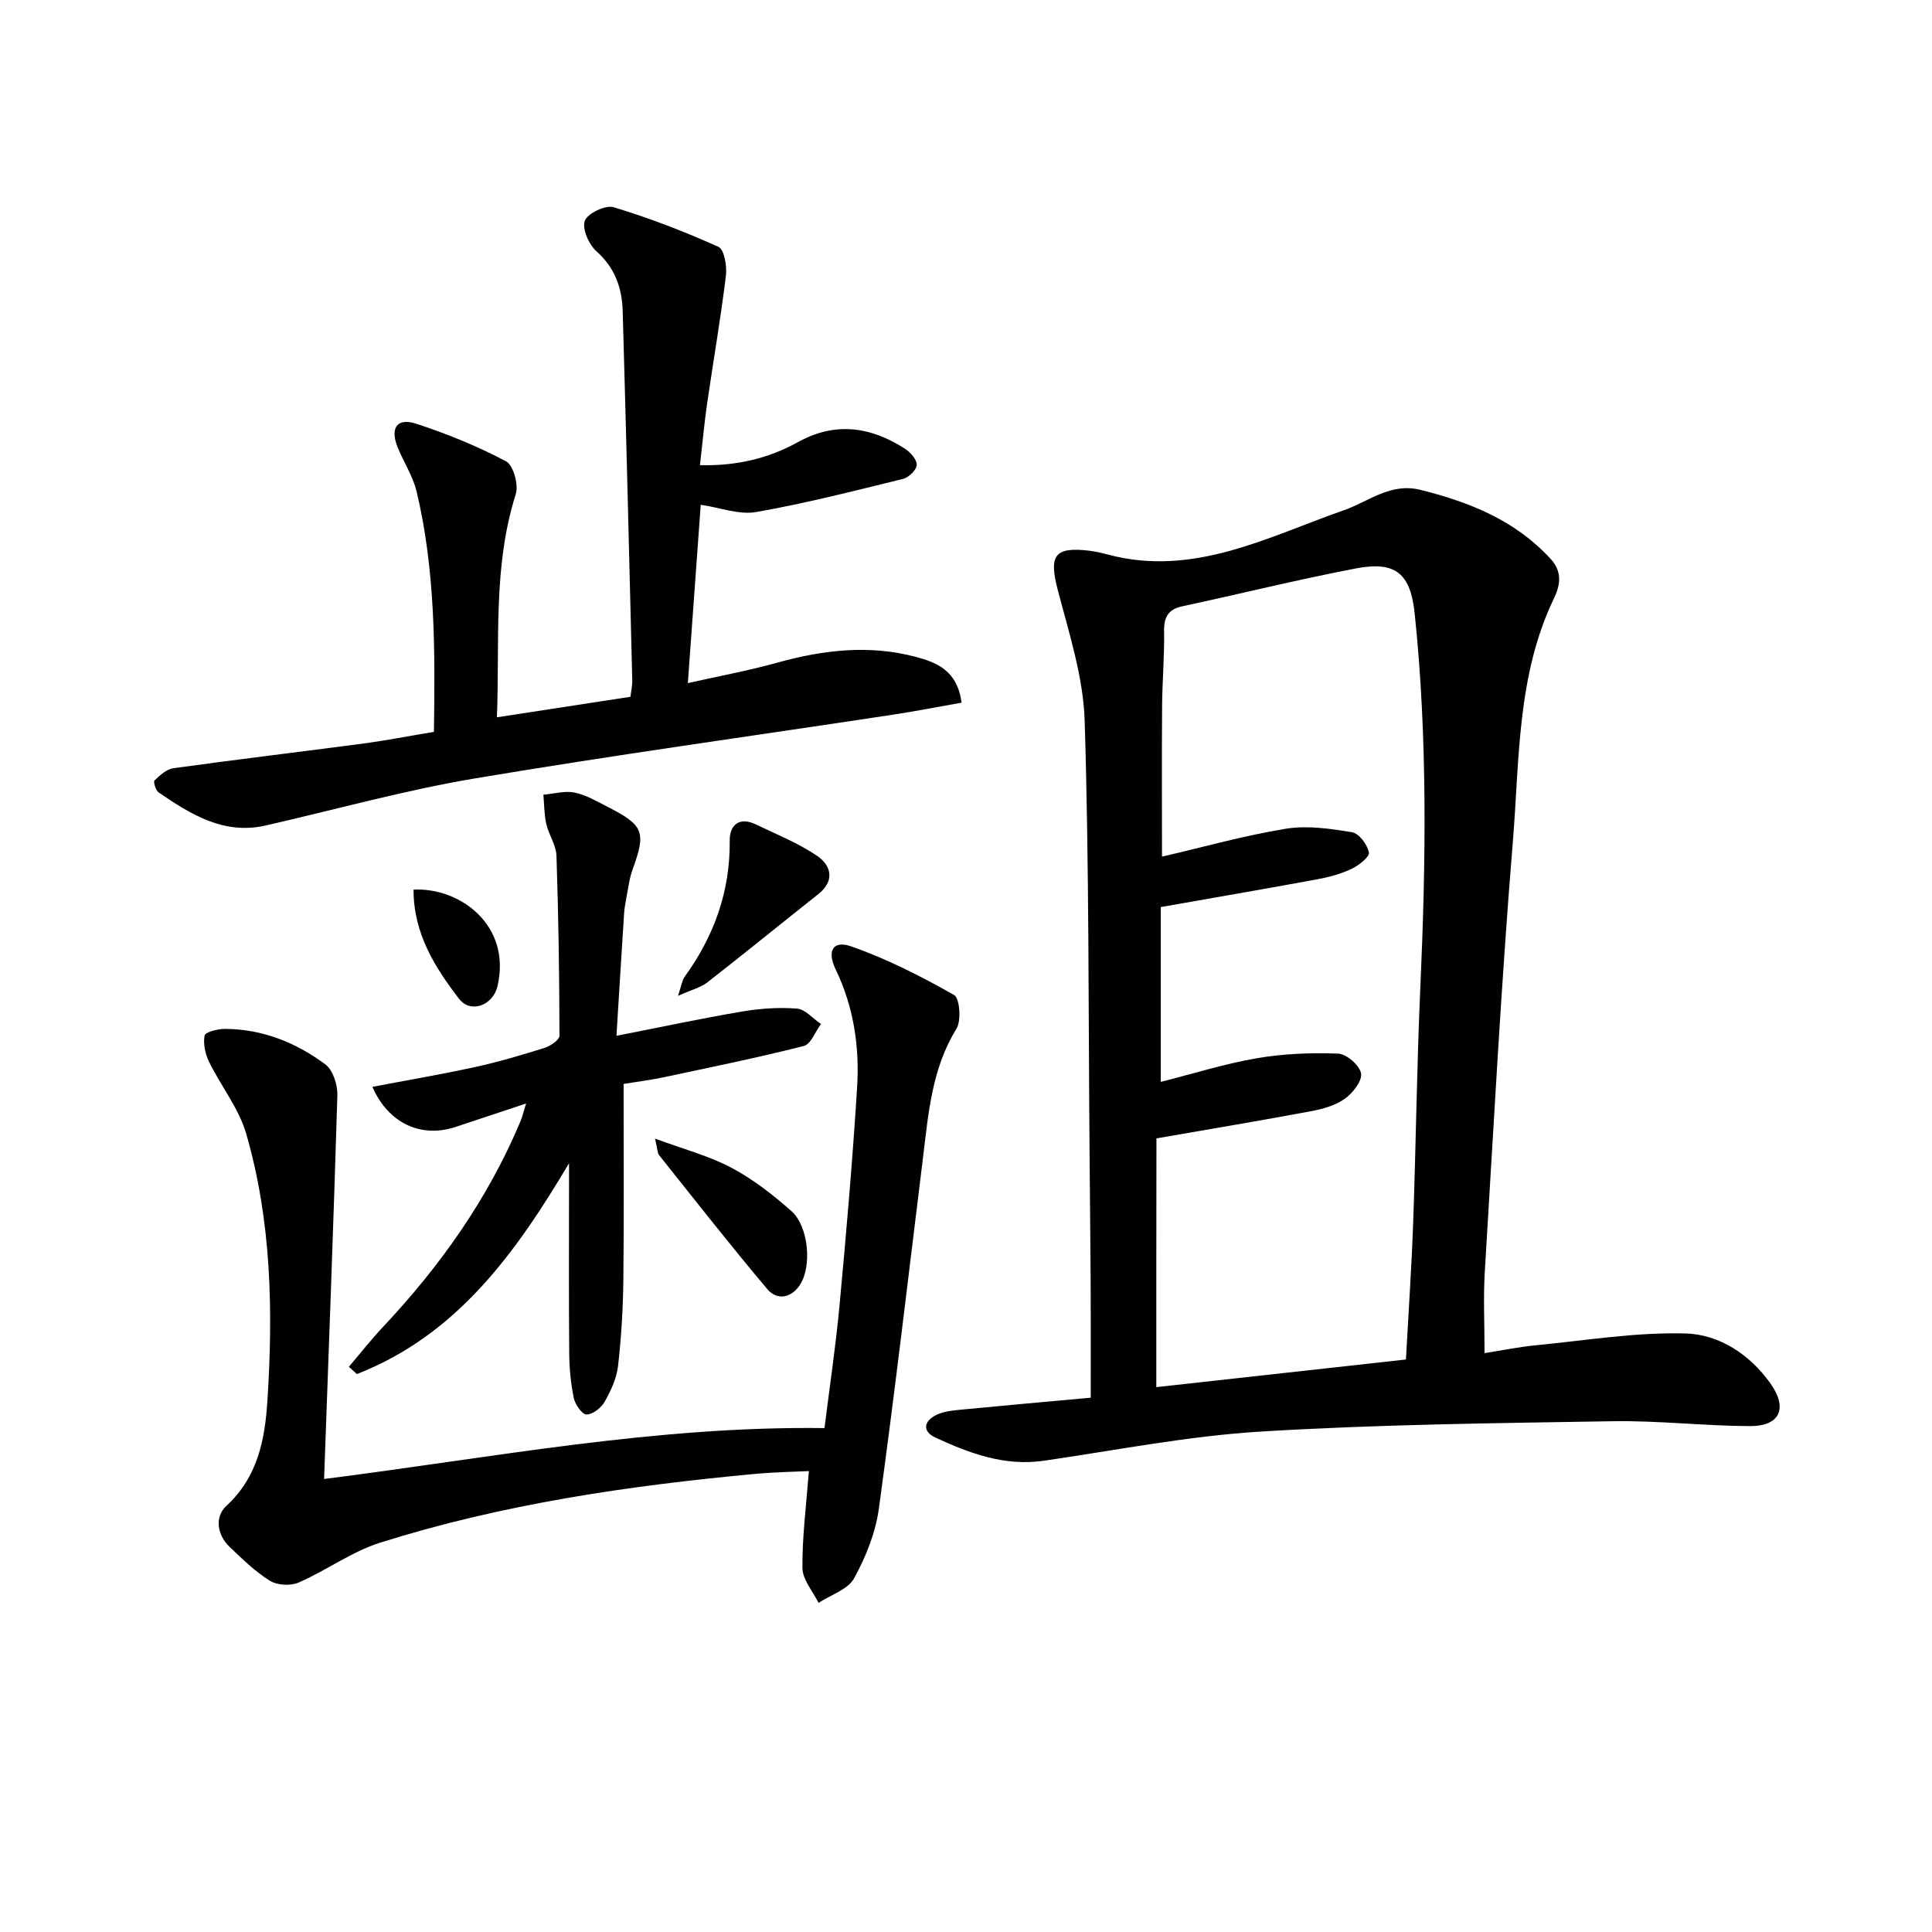 <svg enable-background="new 0 0 400 400" viewBox="0 0 400 400" xmlns="http://www.w3.org/2000/svg"><g fill="#010104"><path d="m225.82 289.38c0-8.58.03-15.9-.01-23.21-.05-8.83-.15-17.66-.22-26.49-.26-30.14-.09-60.3-1.02-90.42-.28-9.11-3.25-18.21-5.58-27.16-1.85-7.09-.71-8.94 6.55-8.08 1.31.16 2.61.47 3.89.81 17.74 4.69 33.03-3.68 48.83-9.2 5.2-1.82 9.61-5.78 15.92-4.19 10.19 2.56 19.53 6.3 26.86 14.27 2.63 2.86 1.85 5.76.66 8.24-7.66 15.98-7.09 33.37-8.48 50.3-2.43 29.66-4 59.38-5.81 89.09-.32 5.29-.05 10.61-.05 16.81 3.58-.56 7.05-1.28 10.57-1.62 10.35-1 20.75-2.74 31.08-2.45 6.92.2 13.24 4.31 17.52 10.32 3.67 5.15 2.02 8.88-4.23 8.86-9.47-.03-18.95-1.17-28.41-1.01-24.29.4-48.6.66-72.84 2.14-15.04.91-29.96 3.87-44.92 6.04-8.11 1.18-15.35-1.51-22.43-4.78-2.87-1.33-2.4-3.47.19-4.72 1.56-.76 3.47-.91 5.25-1.09 8.73-.85 17.47-1.62 26.68-2.46zm13.58-2.19c16.81-1.86 34.08-3.77 51.68-5.72.53-9.72 1.17-18.99 1.5-28.27.58-16.3.76-32.61 1.49-48.89 1.15-25.78 1.51-51.54-1.17-77.25-.86-8.27-3.9-10.95-12.13-9.38-12.03 2.3-23.94 5.26-35.92 7.83-3.04.65-3.89 2.28-3.84 5.26.09 5.14-.38 10.3-.41 15.45-.08 10.41-.02 20.81-.02 31.14 8.53-1.98 17.01-4.37 25.65-5.78 4.43-.72 9.2-.02 13.71.73 1.44.24 3.16 2.57 3.48 4.19.17.9-2.11 2.69-3.61 3.4-2.22 1.05-4.69 1.71-7.13 2.16-10.71 1.97-21.44 3.81-32.36 5.74v36.19c6.79-1.71 13.28-3.76 19.93-4.9 5.51-.94 11.22-1.17 16.81-.95 1.73.07 4.42 2.42 4.73 4.08.28 1.54-1.68 4.06-3.31 5.23-1.94 1.39-4.51 2.14-6.92 2.59-10.24 1.92-20.53 3.63-32.13 5.65-.03 16.25-.03 33.44-.03 51.5z"/><path d="m89.84 151.52c.25-16.88.3-33.48-3.59-49.78-.76-3.17-2.68-6.05-3.92-9.12-1.62-4.01-.14-6.19 3.85-4.89 6.38 2.08 12.67 4.65 18.59 7.78 1.51.8 2.63 4.84 2.02 6.78-4.79 15.1-3.3 30.58-3.91 46.22 9.38-1.44 18.3-2.81 27.65-4.25.11-1.03.4-2.3.37-3.56-.63-25.44-1.25-50.89-1.98-76.33-.14-4.76-1.6-8.94-5.44-12.35-1.57-1.4-3-4.66-2.4-6.31.57-1.54 4.29-3.31 5.96-2.81 7.4 2.24 14.66 5.03 21.71 8.21 1.21.55 1.79 4.01 1.54 6-1.08 8.84-2.61 17.63-3.89 26.45-.59 4.07-.95 8.16-1.48 12.75 7.53.18 14.15-1.37 20.32-4.79 7.7-4.27 15.05-3.17 22.12 1.38 1.13.73 2.48 2.25 2.44 3.36-.04 1.03-1.65 2.6-2.83 2.89-10.09 2.48-20.19 5.07-30.42 6.86-3.53.62-7.43-.91-11.47-1.5-.85 11.81-1.72 23.87-2.67 36.92 6.35-1.43 12.58-2.58 18.66-4.27 9.45-2.62 18.92-3.71 28.51-1.17 4.41 1.17 8.62 2.86 9.51 9.49-4.8.85-9.56 1.78-14.36 2.51-28.86 4.38-57.78 8.36-86.56 13.2-14.52 2.45-28.79 6.44-43.17 9.72-8.68 1.98-15.48-2.3-22.14-6.83-.62-.42-1.15-2.22-.87-2.49 1.11-1.07 2.49-2.35 3.91-2.54 13.15-1.82 26.33-3.39 39.49-5.13 4.66-.63 9.23-1.53 14.45-2.4z"/><path d="m67.1 306.21c35.19-4.47 68.54-10.99 103.6-10.54 1.05-8.44 2.33-16.93 3.12-25.46 1.4-15.05 2.71-30.12 3.64-45.2.51-8.35-.72-16.56-4.43-24.26-1.86-3.85-.61-6.14 3.18-4.82 7.39 2.58 14.48 6.2 21.32 10.07 1.18.67 1.53 5.3.49 7-5.11 8.28-5.8 17.53-6.93 26.74-2.99 24.21-5.81 48.44-9.13 72.6-.68 4.98-2.69 10-5.13 14.43-1.29 2.34-4.84 3.43-7.36 5.09-1.18-2.41-3.32-4.82-3.34-7.24-.05-6.49.8-12.98 1.34-20.05-3.01.15-7.05.21-11.07.58-26.32 2.44-52.43 6.27-77.71 14.25-5.89 1.86-11.12 5.75-16.86 8.25-1.66.72-4.41.58-5.93-.36-3.06-1.9-5.72-4.5-8.35-7.01-2.66-2.55-3.11-6.27-.68-8.51 6.5-5.98 7.97-13.7 8.49-21.71 1.2-18.65.85-37.29-4.4-55.37-1.52-5.24-5.22-9.83-7.67-14.84-.8-1.63-1.25-3.75-.93-5.46.14-.72 2.72-1.37 4.19-1.37 7.75.02 14.71 2.82 20.8 7.34 1.58 1.18 2.56 4.24 2.5 6.39-.78 26.21-1.78 52.43-2.75 79.46z"/><path d="m127.63 214.45c9.09-1.78 17.5-3.58 25.97-5.02 3.74-.63 7.64-.91 11.4-.61 1.73.14 3.31 2.07 4.97 3.19-1.17 1.57-2.08 4.18-3.55 4.55-9.62 2.44-19.36 4.42-29.08 6.49-2.57.55-5.19.87-8.23 1.37 0 13.6.1 27.06-.05 40.51-.07 5.96-.42 11.95-1.1 17.87-.29 2.56-1.48 5.13-2.77 7.41-.71 1.26-2.46 2.64-3.75 2.65-.91.01-2.37-2.08-2.65-3.43-.63-3.06-.92-6.23-.94-9.36-.1-11.49-.04-22.98-.04-34.48 0-1.58 0-3.17 0-4.75-11.08 18.66-23.23 35.55-43.92 43.65-.55-.5-1.11-1-1.66-1.51 2.36-2.77 4.61-5.65 7.1-8.29 11.83-12.59 21.69-26.49 28.41-42.49.37-.88.59-1.83 1.18-3.73-5.31 1.77-9.96 3.31-14.6 4.85-7.15 2.37-13.92-.75-17.22-8.3 7.18-1.37 14.29-2.58 21.34-4.12 4.85-1.06 9.63-2.48 14.37-3.97 1.19-.38 3.02-1.64 3.02-2.49-.02-12.42-.2-24.85-.62-37.27-.07-2.2-1.59-4.32-2.1-6.56-.45-1.97-.43-4.04-.61-6.07 2.16-.19 4.41-.86 6.44-.45 2.38.48 4.62 1.81 6.83 2.94 7.54 3.84 8.02 5.23 5.2 12.99-.67 1.85-.9 3.87-1.28 5.82-.22 1.14-.42 2.3-.49 3.45-.52 8.07-1.01 16.15-1.57 25.16z"/><path d="m140.37 206.18c.79-2.38.88-3.26 1.33-3.88 6.12-8.44 9.49-17.71 9.38-28.27-.03-3.19 1.95-5.01 5.39-3.35 4.31 2.07 8.84 3.88 12.75 6.55 2.86 1.96 3.69 5.11.21 7.88-7.69 6.1-15.3 12.29-23.03 18.32-1.32 1.02-3.11 1.44-6.03 2.75z"/><path d="m135.61 235.73c5.96 2.21 11.2 3.58 15.86 6.06 4.47 2.37 8.58 5.59 12.39 8.96 3.56 3.15 4.29 11.44 1.74 15.3-1.8 2.72-4.72 3.24-6.75.84-7.66-9.09-14.99-18.45-22.4-27.74-.35-.46-.31-1.22-.84-3.42z"/><path d="m85.62 184.19c9.45-.51 20.36 7.27 17.37 20.03-.91 3.89-5.53 5.73-7.96 2.56-4.94-6.46-9.42-13.44-9.41-22.59z"/></g></svg>